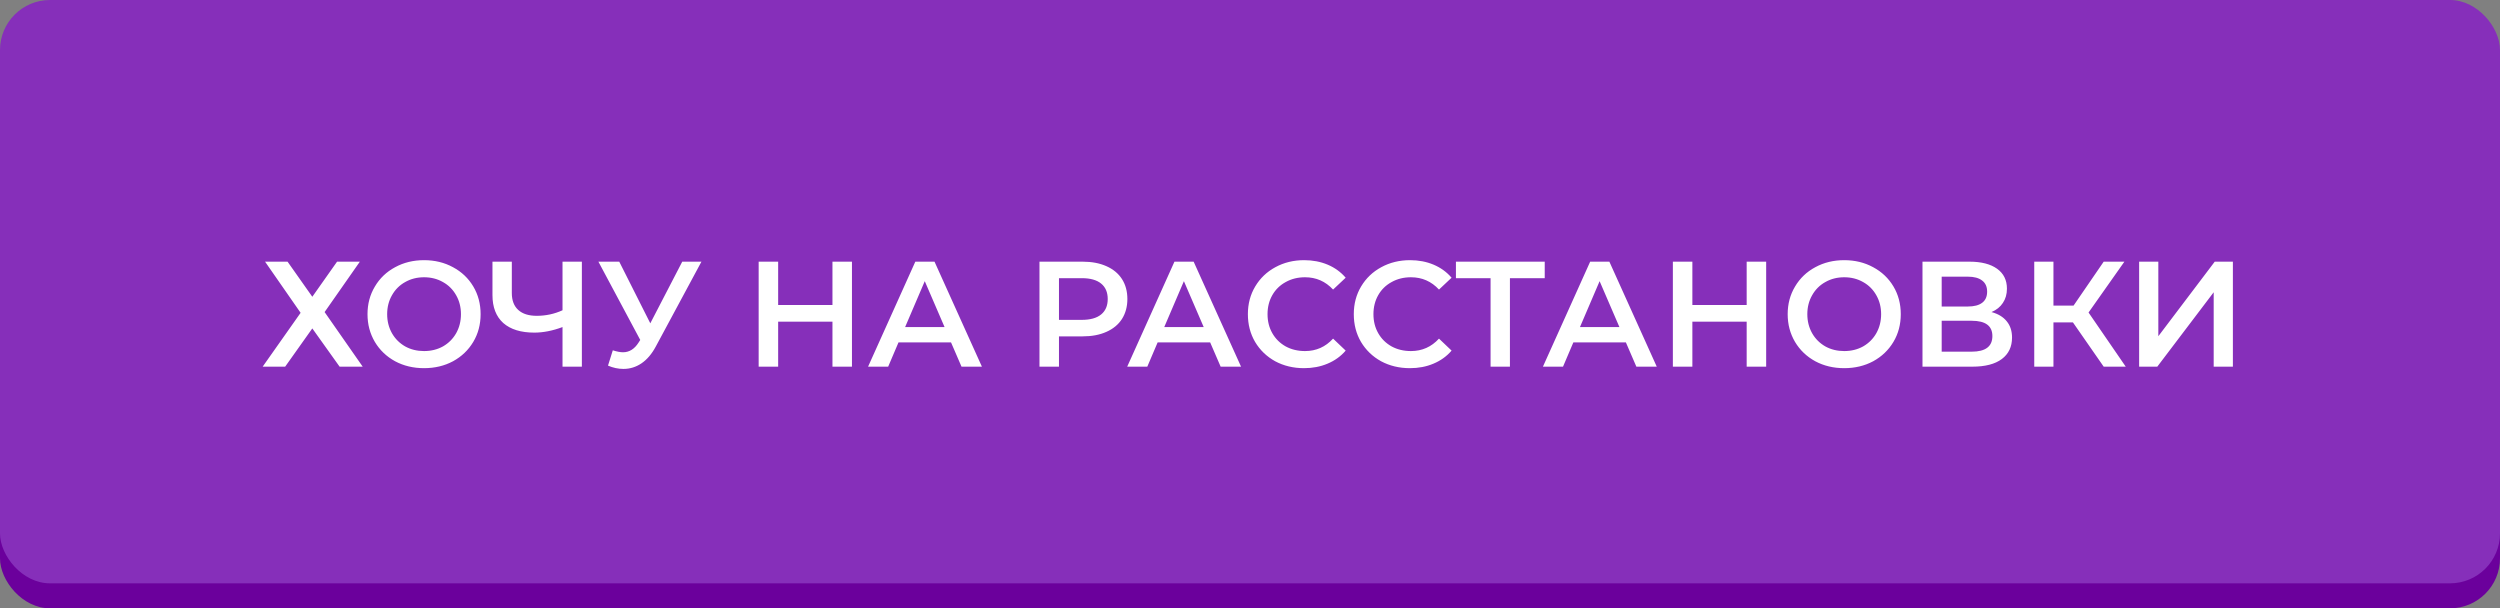 <?xml version="1.0" encoding="UTF-8"?> <svg xmlns="http://www.w3.org/2000/svg" width="300" height="73" viewBox="0 0 300 73" fill="none"><rect x="0" y="0" width="300" height="73" fill="#808080" stroke="none"/> <rect y="3" width="300" height="70" rx="6" fill="#6B009C"></rect> <rect width="300" height="70" rx="6" fill="#862FBA"></rect> <path d="M34.507 31.4L37.477 35.612L40.447 31.4H43.183L38.953 37.448L43.525 44H40.753L37.477 39.41L34.219 44H31.519L36.073 37.538L31.807 31.4H34.507ZM50.887 44.18C49.603 44.18 48.445 43.904 47.413 43.352C46.381 42.788 45.571 42.014 44.983 41.03C44.395 40.034 44.101 38.924 44.101 37.7C44.101 36.476 44.395 35.372 44.983 34.388C45.571 33.392 46.381 32.618 47.413 32.066C48.445 31.502 49.603 31.22 50.887 31.22C52.171 31.22 53.329 31.502 54.361 32.066C55.393 32.618 56.203 33.386 56.791 34.37C57.379 35.354 57.673 36.464 57.673 37.7C57.673 38.936 57.379 40.046 56.791 41.03C56.203 42.014 55.393 42.788 54.361 43.352C53.329 43.904 52.171 44.18 50.887 44.18ZM50.887 42.128C51.727 42.128 52.483 41.942 53.155 41.57C53.827 41.186 54.355 40.658 54.739 39.986C55.123 39.302 55.315 38.54 55.315 37.7C55.315 36.86 55.123 36.104 54.739 35.432C54.355 34.748 53.827 34.22 53.155 33.848C52.483 33.464 51.727 33.272 50.887 33.272C50.047 33.272 49.291 33.464 48.619 33.848C47.947 34.22 47.419 34.748 47.035 35.432C46.651 36.104 46.459 36.86 46.459 37.7C46.459 38.54 46.651 39.302 47.035 39.986C47.419 40.658 47.947 41.186 48.619 41.57C49.291 41.942 50.047 42.128 50.887 42.128ZM69.824 31.4V44H67.502V39.248C66.314 39.692 65.186 39.914 64.118 39.914C62.51 39.914 61.268 39.53 60.392 38.762C59.528 37.982 59.096 36.866 59.096 35.414V31.4H61.418V35.162C61.418 36.05 61.676 36.728 62.192 37.196C62.708 37.664 63.446 37.898 64.406 37.898C65.498 37.898 66.53 37.676 67.502 37.232V31.4H69.824ZM84.174 31.4L78.702 41.57C78.222 42.47 77.646 43.148 76.974 43.604C76.314 44.048 75.594 44.27 74.814 44.27C74.19 44.27 73.572 44.138 72.96 43.874L73.536 42.038C74.028 42.194 74.436 42.272 74.76 42.272C75.516 42.272 76.14 41.882 76.632 41.102L76.83 40.796L71.808 31.4H74.31L78.036 38.798L81.87 31.4H84.174ZM102.235 31.4V44H99.895V38.6H93.379V44H91.039V31.4H93.379V36.602H99.895V31.4H102.235ZM114.122 41.084H107.822L106.58 44H104.168L109.838 31.4H112.142L117.83 44H115.382L114.122 41.084ZM113.348 39.248L110.972 33.74L108.614 39.248H113.348ZM129.921 31.4C131.013 31.4 131.961 31.58 132.765 31.94C133.581 32.3 134.205 32.816 134.637 33.488C135.069 34.16 135.285 34.958 135.285 35.882C135.285 36.794 135.069 37.592 134.637 38.276C134.205 38.948 133.581 39.464 132.765 39.824C131.961 40.184 131.013 40.364 129.921 40.364H127.077V44H124.737V31.4H129.921ZM129.813 38.384C130.833 38.384 131.607 38.168 132.135 37.736C132.663 37.304 132.927 36.686 132.927 35.882C132.927 35.078 132.663 34.46 132.135 34.028C131.607 33.596 130.833 33.38 129.813 33.38H127.077V38.384H129.813ZM145.218 41.084H138.918L137.676 44H135.264L140.934 31.4H143.238L148.926 44H146.478L145.218 41.084ZM144.444 39.248L142.068 33.74L139.71 39.248H144.444ZM156.478 44.18C155.206 44.18 154.054 43.904 153.022 43.352C152.002 42.788 151.198 42.014 150.61 41.03C150.034 40.046 149.746 38.936 149.746 37.7C149.746 36.464 150.04 35.354 150.628 34.37C151.216 33.386 152.02 32.618 153.04 32.066C154.072 31.502 155.224 31.22 156.496 31.22C157.528 31.22 158.47 31.4 159.322 31.76C160.174 32.12 160.894 32.642 161.482 33.326L159.97 34.748C159.058 33.764 157.936 33.272 156.604 33.272C155.74 33.272 154.966 33.464 154.282 33.848C153.598 34.22 153.064 34.742 152.68 35.414C152.296 36.086 152.104 36.848 152.104 37.7C152.104 38.552 152.296 39.314 152.68 39.986C153.064 40.658 153.598 41.186 154.282 41.57C154.966 41.942 155.74 42.128 156.604 42.128C157.936 42.128 159.058 41.63 159.97 40.634L161.482 42.074C160.894 42.758 160.168 43.28 159.304 43.64C158.452 44 157.51 44.18 156.478 44.18ZM169.187 44.18C167.915 44.18 166.763 43.904 165.731 43.352C164.711 42.788 163.907 42.014 163.319 41.03C162.743 40.046 162.455 38.936 162.455 37.7C162.455 36.464 162.749 35.354 163.337 34.37C163.925 33.386 164.729 32.618 165.749 32.066C166.781 31.502 167.933 31.22 169.205 31.22C170.237 31.22 171.179 31.4 172.031 31.76C172.883 32.12 173.603 32.642 174.191 33.326L172.679 34.748C171.767 33.764 170.645 33.272 169.313 33.272C168.449 33.272 167.675 33.464 166.991 33.848C166.307 34.22 165.773 34.742 165.389 35.414C165.005 36.086 164.813 36.848 164.813 37.7C164.813 38.552 165.005 39.314 165.389 39.986C165.773 40.658 166.307 41.186 166.991 41.57C167.675 41.942 168.449 42.128 169.313 42.128C170.645 42.128 171.767 41.63 172.679 40.634L174.191 42.074C173.603 42.758 172.877 43.28 172.013 43.64C171.161 44 170.219 44.18 169.187 44.18ZM185.367 33.38H181.191V44H178.869V33.38H174.711V31.4H185.367V33.38ZM195.104 41.084H188.804L187.562 44H185.15L190.82 31.4H193.124L198.812 44H196.364L195.104 41.084ZM194.33 39.248L191.954 33.74L189.596 39.248H194.33ZM211.94 31.4V44H209.6V38.6H203.084V44H200.744V31.4H203.084V36.602H209.6V31.4H211.94ZM221.307 44.18C220.023 44.18 218.865 43.904 217.833 43.352C216.801 42.788 215.991 42.014 215.403 41.03C214.815 40.034 214.521 38.924 214.521 37.7C214.521 36.476 214.815 35.372 215.403 34.388C215.991 33.392 216.801 32.618 217.833 32.066C218.865 31.502 220.023 31.22 221.307 31.22C222.591 31.22 223.749 31.502 224.781 32.066C225.813 32.618 226.623 33.386 227.211 34.37C227.799 35.354 228.093 36.464 228.093 37.7C228.093 38.936 227.799 40.046 227.211 41.03C226.623 42.014 225.813 42.788 224.781 43.352C223.749 43.904 222.591 44.18 221.307 44.18ZM221.307 42.128C222.147 42.128 222.903 41.942 223.575 41.57C224.247 41.186 224.775 40.658 225.159 39.986C225.543 39.302 225.735 38.54 225.735 37.7C225.735 36.86 225.543 36.104 225.159 35.432C224.775 34.748 224.247 34.22 223.575 33.848C222.903 33.464 222.147 33.272 221.307 33.272C220.467 33.272 219.711 33.464 219.039 33.848C218.367 34.22 217.839 34.748 217.455 35.432C217.071 36.104 216.879 36.86 216.879 37.7C216.879 38.54 217.071 39.302 217.455 39.986C217.839 40.658 218.367 41.186 219.039 41.57C219.711 41.942 220.467 42.128 221.307 42.128ZM238.978 37.448C239.782 37.664 240.394 38.036 240.814 38.564C241.234 39.08 241.444 39.728 241.444 40.508C241.444 41.612 241.036 42.47 240.22 43.082C239.404 43.694 238.222 44 236.674 44H230.698V31.4H236.332C237.748 31.4 238.852 31.682 239.644 32.246C240.436 32.81 240.832 33.608 240.832 34.64C240.832 35.3 240.67 35.87 240.346 36.35C240.034 36.83 239.578 37.196 238.978 37.448ZM233.002 36.782H236.134C236.89 36.782 237.466 36.632 237.862 36.332C238.258 36.032 238.456 35.588 238.456 35C238.456 34.412 238.258 33.968 237.862 33.668C237.466 33.356 236.89 33.2 236.134 33.2H233.002V36.782ZM236.602 42.2C238.258 42.2 239.086 41.576 239.086 40.328C239.086 39.104 238.258 38.492 236.602 38.492H233.002V42.2H236.602ZM248.754 38.69H246.414V44H244.11V31.4H246.414V36.674H248.826L252.444 31.4H254.928L250.626 37.502L255.09 44H252.444L248.754 38.69ZM256.696 31.4H259V40.346L265.768 31.4H267.946V44H265.642V35.072L258.874 44H256.696V31.4Z" fill="white"></path> </svg> 